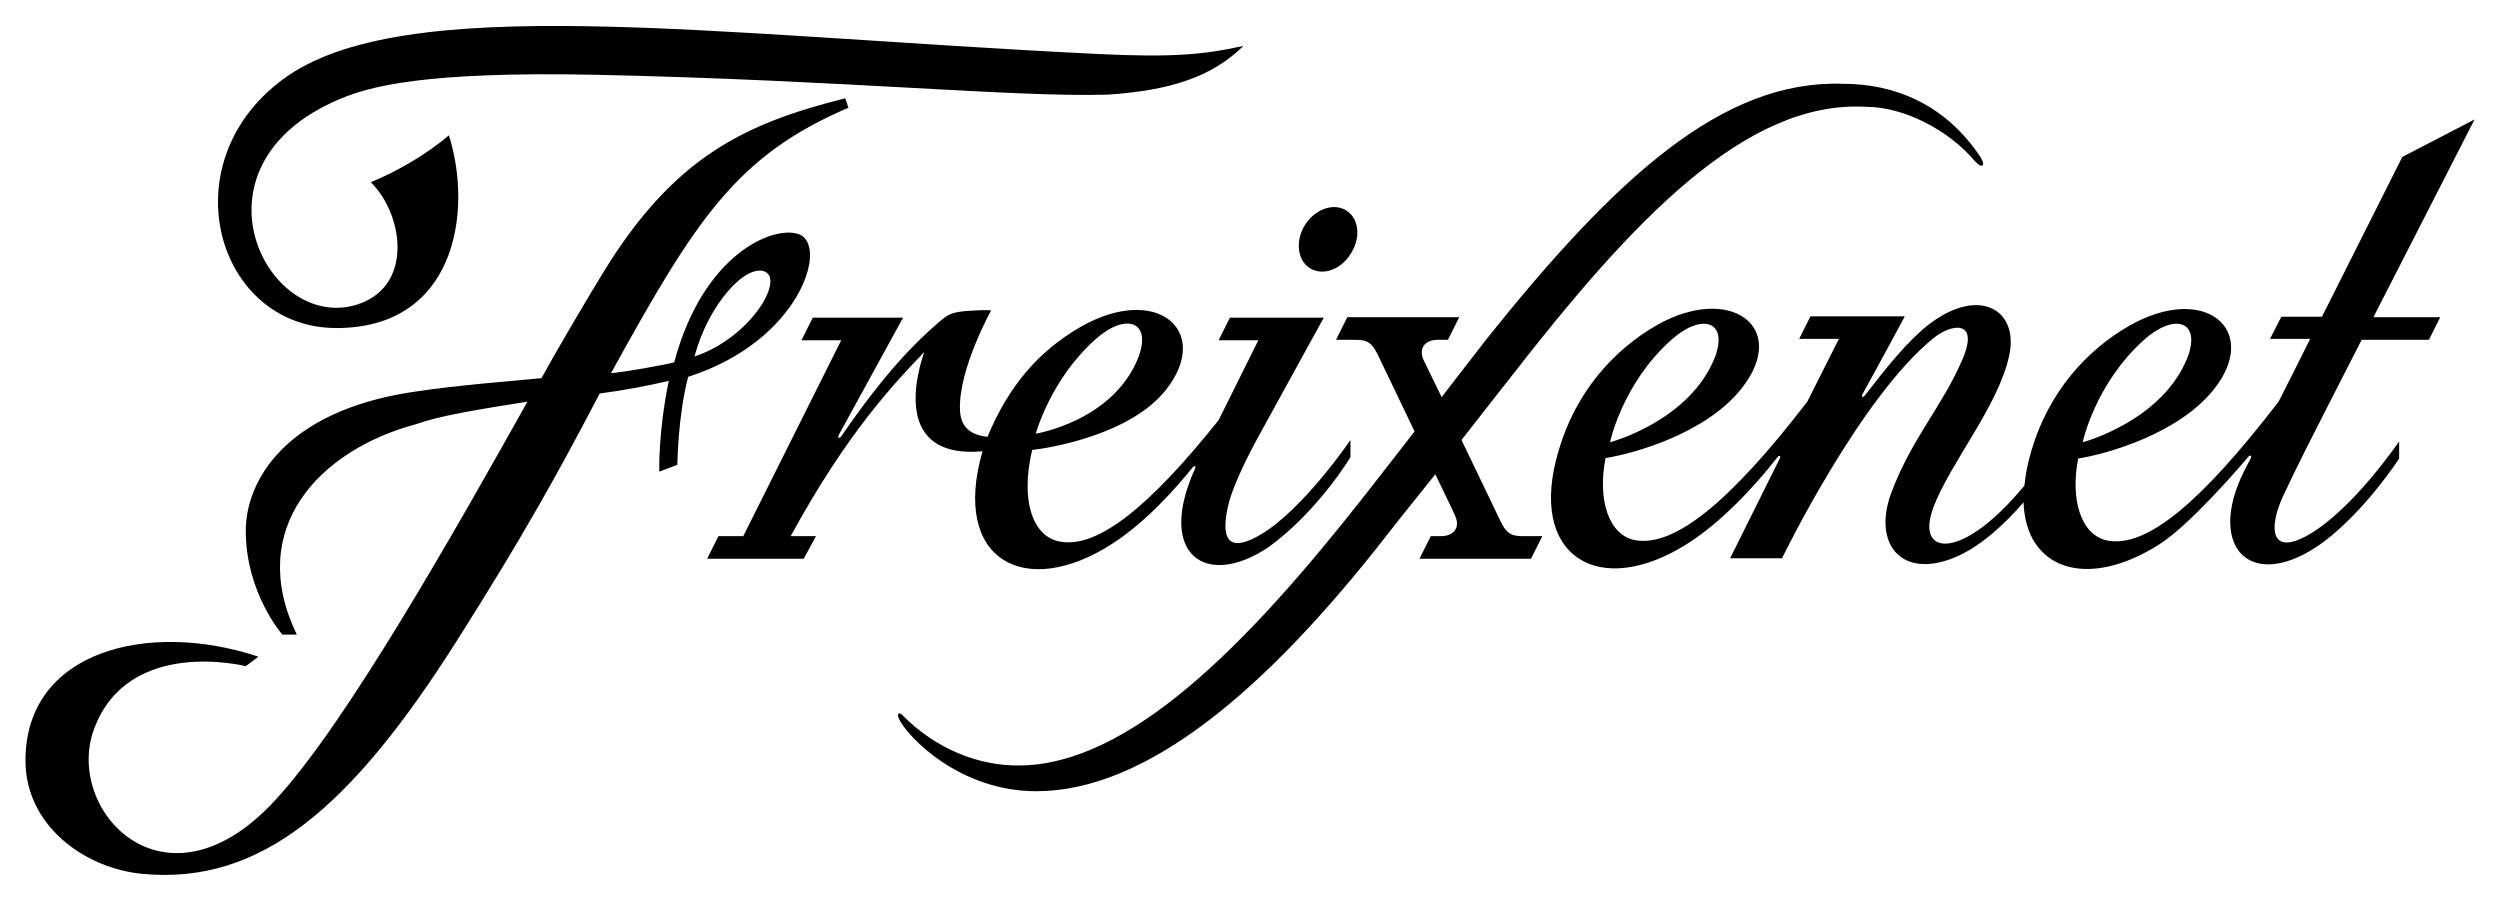 <?xml version="1.0" encoding="UTF-8" standalone="no"?>
<!DOCTYPE svg PUBLIC "-//W3C//DTD SVG 1.1//EN" "http://www.w3.org/Graphics/SVG/1.1/DTD/svg11.dtd">
<!-- Created with Inkscape (http://www.inkscape.org/) by Marsupilami -->
<svg
   xmlns:svg="http://www.w3.org/2000/svg"
   xmlns="http://www.w3.org/2000/svg"
   version="1.1"
   id="svg4762"
   width="1024"
   height="369"
   viewBox="-5.642 -5.642 553.783 199.339">
  <defs
     id="defs4764" />
  <path
     d="m 542.5,20.716 -16,8.3 -17.8,35.4 -9,0 -2.5,4.9 0,0 8.9,0 c -3.1,6.2 -5.3,10.6 -7,13.9 -17.3,22.5 -29.2,32.3 -37.8,30.8 -5.9,-1.1 -8.4,-8.9 -6.6,-18.2 6.4,-1 22.4,-5.5 30.2,-15.5 10.1,-12.9 -2,-23.5 -18.9,-13.9 -9.4,5.4 -17.9,14.7 -21.7,27.8 -0.8,2.7 -1.3,5.3 -1.5,7.6 -2.6,3.1 -7.1,8.2 -12.2,11.1 -6.6,3.8 -10.8,1.3 -8,-6.2 3.6,-9.7 14.4,-22.5 16.8,-33.6 2.3,-10.3 -6.7,-15.6 -17.9,-6.9 -4.6,3.6 -9.4,9.6 -14.1,15.7 -0.4,0.5 -0.8,0.2 -0.5,-0.3 4.1,-7.4 9.4,-17.3 9.4,-17.3 l -20.9,0 -2.5,5 8.8,0 -7,13.9 c -17.3,22.5 -29.5,32.2 -38.1,30.7 -5.9,-1.1 -8.4,-8.9 -6.6,-18.2 6.4,-1 22.4,-5.5 30.2,-15.5 10.6,-13.5 -2.6,-23.2 -18.9,-13.9 -9.4,5.4 -17.9,14.7 -21.7,27.8 -7,23.4 8.9,33 28.5,20.6 7.3,-4.6 14.7,-12.4 20,-19.2 0.4,-0.5 0.8,-0.3 0.5,0.3 l -11,22.1 11.5,0 c 0,0 17.3,-35.7 33.6,-48.8 3.8,-3.1 10.3,-4.3 6.3,4.9 -4.5,10.4 -11.2,17.4 -15.7,29.4 -4.2,11.4 2.3,19.2 14.1,14.3 6,-2.5 11.6,-8 15.2,-12.2 0.5,14.9 14.1,19.5 30.1,9.3 6.9,-4.4 18.3,-17.7 19.7,-19.4 0.4,-0.5 0.8,-0.2 0.5,0.4 -0.4,0.7 -0.9,1.8 -1.5,2.9 -8.4,17 1.8,27.1 17.5,15.7 9.5,-7.1 16.9,-18.6 16.9,-18.6 l 0,-3.8 c 0,0 -10.1,14.9 -19.9,20.6 -8.9,5.2 -9,-1.8 -5.7,-8.7 3.9,-8.2 3.9,-8.2 17.3,-34.4 l 14.9,0 2.5,-5 -14.8,0 22.4,-43.8 z m -73.2,48.8 c 6.6,-5.9 12.6,-4.3 9.7,3.7 -5.5,14.3 -23.3,19 -23.3,19 0,0 2.7,-12.9 13.6,-22.7 z m -104.7,0 c 6.6,-5.9 12.6,-4.3 9.7,3.7 -5.5,14.3 -23.3,19 -23.3,19 0,0 2.7,-13 13.6,-22.7 z m 68.5,-40.4 c -7.9,-12 -19.4,-16.3 -30.4,-16.3 -26.7,-1 -50.4,20.7 -79.1,56.6 0,0 -3.5,4.5 -9.9,12.8 -1.8,-3.7 -3.2,-6.6 -3.9,-8 -1.3,-2.6 0,-4.7 3.1,-4.7 1.1,0 2.2,0 2.2,0 l 2.5,-5 -24.8,0 -2.5,5 c 1.4,0 2.3,0 3.7,0 2.6,0 4,0 5.6,3.4 1.4,2.9 4.7,9.8 8.1,16.9 -3.2,4.1 -6.8,8.8 -10.9,14 -26.5,33.8 -52.4,59.8 -76.6,60 -8.9,0.1 -18.4,-3.5 -26,-11.2 -0.7,-0.7 -1.3,-0.3 -0.7,0.9 2,4.1 13.5,16 30.4,16 24.1,0 50.5,-21.8 77.8,-56.9 3.9,-5 7.5,-9.4 10.6,-13.3 2.1,4.4 3.8,7.8 4.3,9 1.3,2.6 0,4.7 -3.1,4.7 -1.1,0 -2.2,0 -2.2,0 l -2.5,5 24.7,0 2.5,-5 c -1.4,0 -2.3,0 -3.7,0 -2.6,0 -4,0 -5.6,-3.4 -0.8,-1.7 -4.7,-9.8 -8.6,-17.9 7.1,-9.1 10.5,-13.4 10.5,-13.4 27.4,-35.3 52.5,-62 79.2,-60.4 8,0 18,4.9 24,12 1.6,1.8 2.5,1.1 1.3,-0.8 z m -148.8,24.4 c 2.7,1.9 6.8,0.7 9.1,-2.8 2.4,-3.5 2.1,-7.8 -0.6,-9.7 -2.7,-1.9 -6.8,-0.7 -9.2,2.8 -2.3,3.4 -2,7.8 0.7,9.7 z m -113,-7.4 c -5.7,-2 -21.2,4.4 -27.6,28.4 -2.3,0.6 -10.7,2.1 -14,2.4 18.8,-34.1 27.8,-48.2 52.6,-58.8 l -0.7,-2.1 c -22.3,5.6 -37.9,13 -53.5,38.4 -3.7,6 -11.1,18.6 -13.8,23.6 -7,0.7 -18.4,1.5 -28.8,3.1 -28,4.3 -36.7,19.7 -36.7,30.7 0,13.8 8.1,23 8.1,23 0,0 1.7,0 3.2,0 -11.4,-23.6 5.1,-40.9 26.4,-46.6 5.3,-1.9 13.4,-3.2 24.7,-5 -16.2,28.9 -40.2,71.4 -55.9,88.3 -24.4,26.5 -46.8,2.2 -40.1,-15.8 7.6,-20.5 33.6,-13.9 33.6,-13.9 0,0 1.6,-1.2 2.8,-2.1 -24.3,-8.1 -51.6,-1.4 -51.6,23 0,14.4 13.1,23.9 25.9,25.1 26.2,2.5 46.2,-14.6 69.7,-51.7 14.9,-23.5 22.6,-37.5 31.6,-54.7 5.4,-0.7 11,-1.8 15.3,-2.8 -2.4,11.7 -2.1,20.1 -2.1,20.1 l 4,-1.5 c 0,0 0.1,-10.8 2.4,-19.5 24.8,-7.9 31.2,-29.2 24.5,-31.6 z m -23.1,27.1 c 3,-11.4 11.3,-20.6 15.6,-18.8 4.3,1.9 -3.3,14.7 -15.6,18.8 z m -79.3,-6.3 c 26.2,0 30.3,-25.5 24.9,-42.7 -4.5,3.9 -11.2,7.9 -17.3,10.4 7.1,7 9.4,22.4 -2.2,26.8 -20.3,7.7 -40.3,-30.4 -4.5,-45.3 6.3,-2.6 18,-6.1 56.6,-5.3 55.3,1.2 92.2,5 113.3,4.4 13.6,-0.9 23,-3.8 30.1,-10.8 -8.5,1.9 -15.6,2.6 -32.1,1.8 -86.4,-4.2 -154.3,-14.1 -180.8,5.7 -25.1,18.7 -14.5,55 12,55 z m 171.8,47.8 c 7.8,-5 14.6,-12.9 17.9,-17 0.4,-0.4 0.7,-0.3 0.5,0.3 -8.7,19.1 2.4,26.8 16.3,17.4 11,-8 18.1,-19.9 18.1,-19.9 l 0,-3.8 c 0,0 -10.3,15.2 -19.8,20.9 -6.4,3.8 -9.1,2.1 -7.4,-5.9 0.8,-3.9 3.6,-9.8 6.4,-15 12.4,-22.6 14.9,-27.1 14.9,-27.1 l -20.8,0 -2.5,5 8.8,0 -8.8,17.7 c -15.1,18.9 -26.7,28.5 -35.2,26.9 -5.9,-1.1 -8.8,-8.9 -6.1,-20.3 3.9,-0.4 21.9,-3.4 29.7,-13.4 10.1,-12.9 -2,-23.5 -18.9,-13.9 -9.4,5.4 -16,13.1 -20.7,24.4 -3.6,-0.4 -6,-2 -6.1,-6.1 -0.3,-8.9 6.9,-21.9 6.9,-21.9 0,0 -0.9,-0.2 -5.2,0.1 -3.6,0.3 -4.3,0.7 -6.6,2.7 -5,4.3 -11.8,11.1 -21.4,25.1 -0.4,0.6 -0.9,0.3 -0.5,-0.4 4.5,-8.2 14.2,-25.9 14.2,-25.9 l -20,0 -2.5,5 8.8,0 -21.7,43.4 -5.5,0 -2.5,5 21.4,0 2.7,-5 c 0,0 -4.2,0 -5.6,0 12.6,-23.1 23.1,-34 29.6,-40.8 -0.3,1 -8.9,23.9 12.9,22 -7,24.2 9.5,32.9 28.7,20.5 z m -3.8,-45.2 c 6.6,-6 12.6,-4.3 9.7,3.7 -5.5,14.3 -22.8,17.1 -22.8,17.1 0,0 3.2,-11.9 13.1,-20.8 z"
     style="fill:#000000"
     id="path4744" />
</svg>
<!-- version: 20171223, original size: 542.49994 188.05525, border: 3% -->
